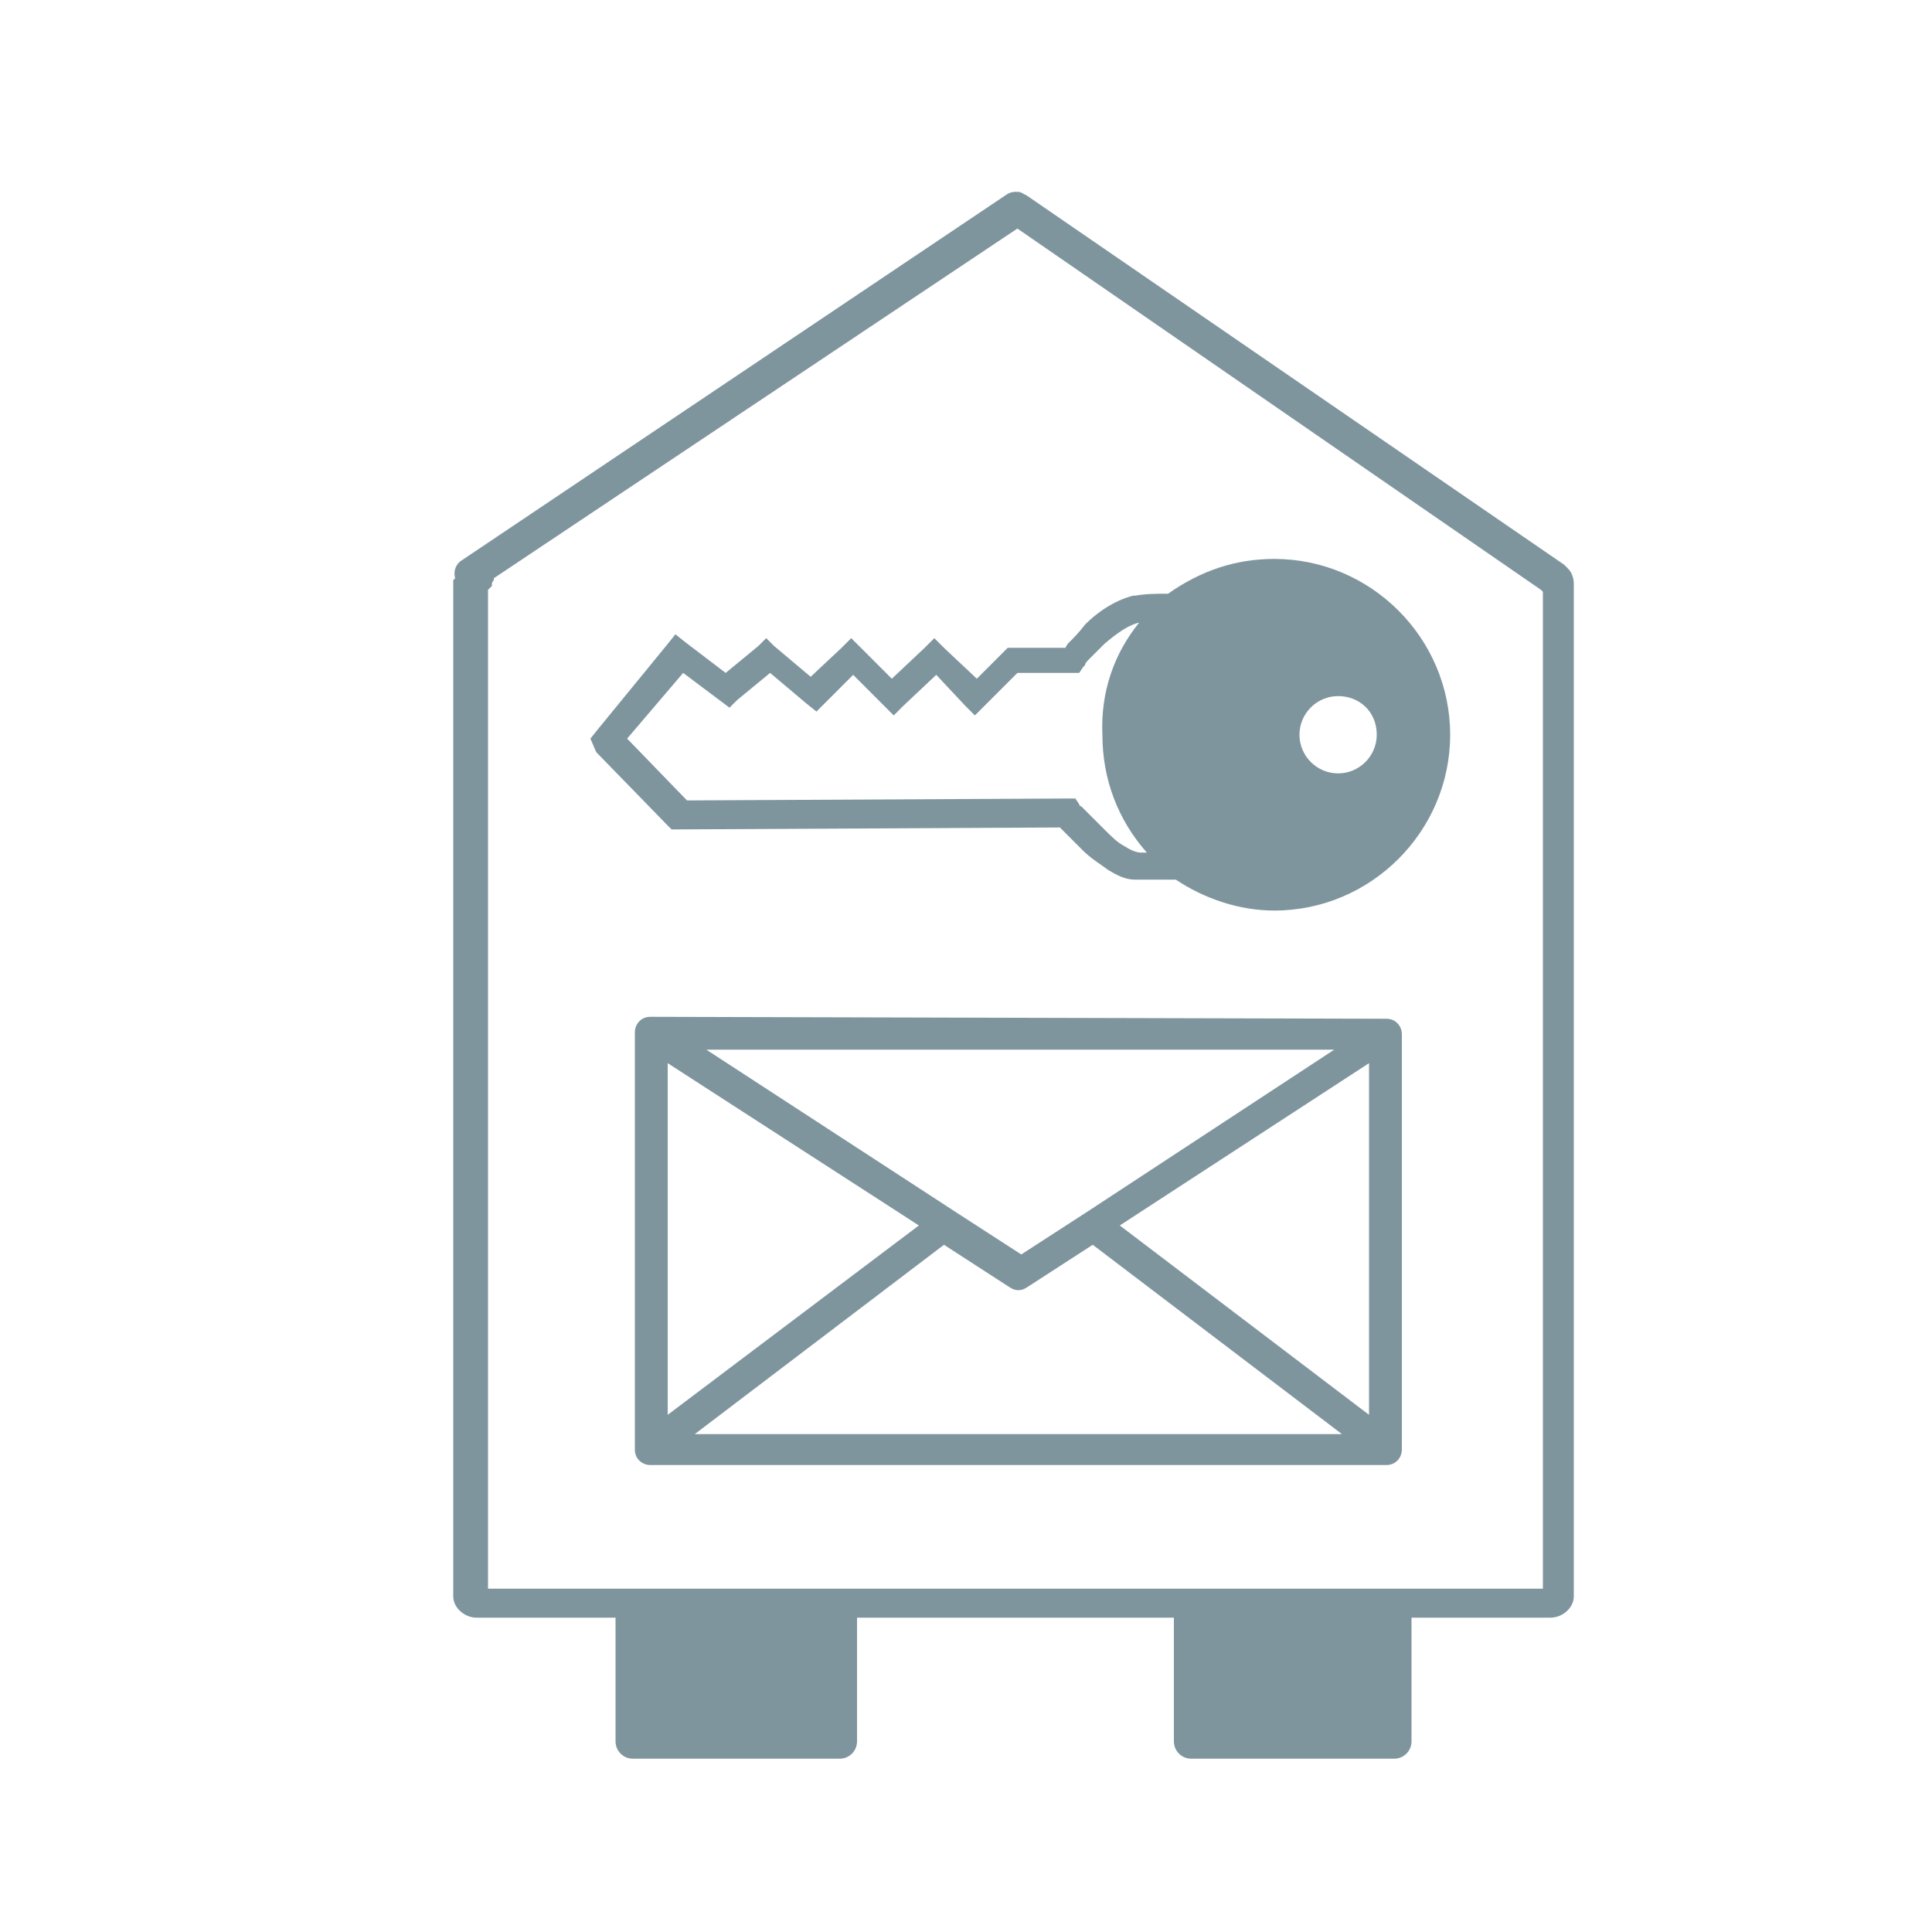 <?xml version="1.0" encoding="UTF-8"?>
<svg id="Calque_1" xmlns="http://www.w3.org/2000/svg" version="1.1" viewBox="0 0 100 100">
  <!-- Generator: Adobe Illustrator 29.5.1, SVG Export Plug-In . SVG Version: 2.1.0 Build 141)  -->
  <defs>
    <style>
      .st0 {
        fill: #7f959e;
      }
    </style>
  </defs>
  <path class="st0" d="M-15.57,40.88h0Z"/>
  <path class="st0" d="M81.16,29.43l-.1-.1-.1-.1-27.8-19.1c-.2-.1-.3-.2-.5-.2s-.3,0-.5.1l-28.3,19c-.3.2-.4.6-.3.9l-.1.1v52.6c0,.6.6,1.1,1.2,1.1h7.2v6.4c0,.5.4.9.9.9h10.7c.5,0,.9-.4.9-.9v-6.4h16.4v6.4c0,.5.4.9.9.9h10.5c.5,0,.9-.4.9-.9v-6.4h7.2c.6,0,1.2-.5,1.2-1.1V30.23c0-.3-.1-.6-.3-.8ZM79.86,82.23H25.26V30.53q.1-.1.2-.2v-.1q0-.1.1-.2v-.1l27.1-18.1,27.1,18.7.1.1v51.6Z"/>
  <path class="st0" d="M71.76,52.73l-38.1-.1c-.5,0-.8.4-.8.8v21.6c0,.5.4.8.8.8h38.1c.5,0,.8-.4.8-.8v-21.5c0-.4-.3-.8-.8-.8ZM69.06,54.33l-12.8,8.4-3.4,2.2-3.4-2.2-12.9-8.4h32.5ZM34.56,55.03l13,8.4-13,9.8v-18.2ZM35.96,74.23l12.9-9.8,3.4,2.2c.3.2.6.2.9,0l3.4-2.2,12.9,9.8h-33.5ZM70.86,73.23l-12.9-9.8,12.9-8.4v18.2Z"/>
  <path class="st0" d="M65.96,28.93c5,0,9.1,4.1,9.1,9.1s-4.1,9.1-9.1,9.1c-1.8,0-3.6-.6-5.1-1.6h-2.1c-.5,0-.9-.2-1.4-.5-.4-.3-.9-.6-1.3-1l-1-1-.2-.2-19.8.1h-.3l-.2-.2-3.7-3.8-.3-.7.4-.5,3.6-4.4.4-.5.5.4,2.1,1.6,1.7-1.4.4-.4.4.4,1.9,1.6,1.6-1.5.5-.5.5.5,1.6,1.6,1.7-1.6.5-.5.5.5,1.7,1.6,1.4-1.4.2-.2h3c0-.1,0,0,.1-.2.3-.3.6-.6.9-1,.8-.8,1.7-1.3,2.5-1.5h.1c.6-.1,1.1-.1,1.7-.1,1.7-1.2,3.5-1.8,5.5-1.8h0ZM58.96,32.23h0c-.5.1-1.1.5-1.8,1.1l-.8.8c-.1.1-.2.2-.2.3l-.1.1-.2.3h-3.2l-1.7,1.7-.5.5-.5-.5-1.5-1.6-1.7,1.6-.5.5-.5-.5-1.6-1.6-1.5,1.5-.4.4-.5-.4-1.9-1.6-1.7,1.4-.4.4-.4-.3-2-1.5-2.9,3.4,3.1,3.2,19.8-.1h.3l.2.3s0,.1.1.1l.3.3.9.9c.4.4.7.7,1.1.9.3.2.6.3.8.3h.3c-1.5-1.7-2.3-3.8-2.3-6.1-.1-2.2.6-4.2,1.9-5.8h0ZM69.26,36.03c-1.1,0-2,.9-2,2s.9,2,2,2,2-.9,2-2c0-1.2-.9-2-2-2Z"/>
</svg>